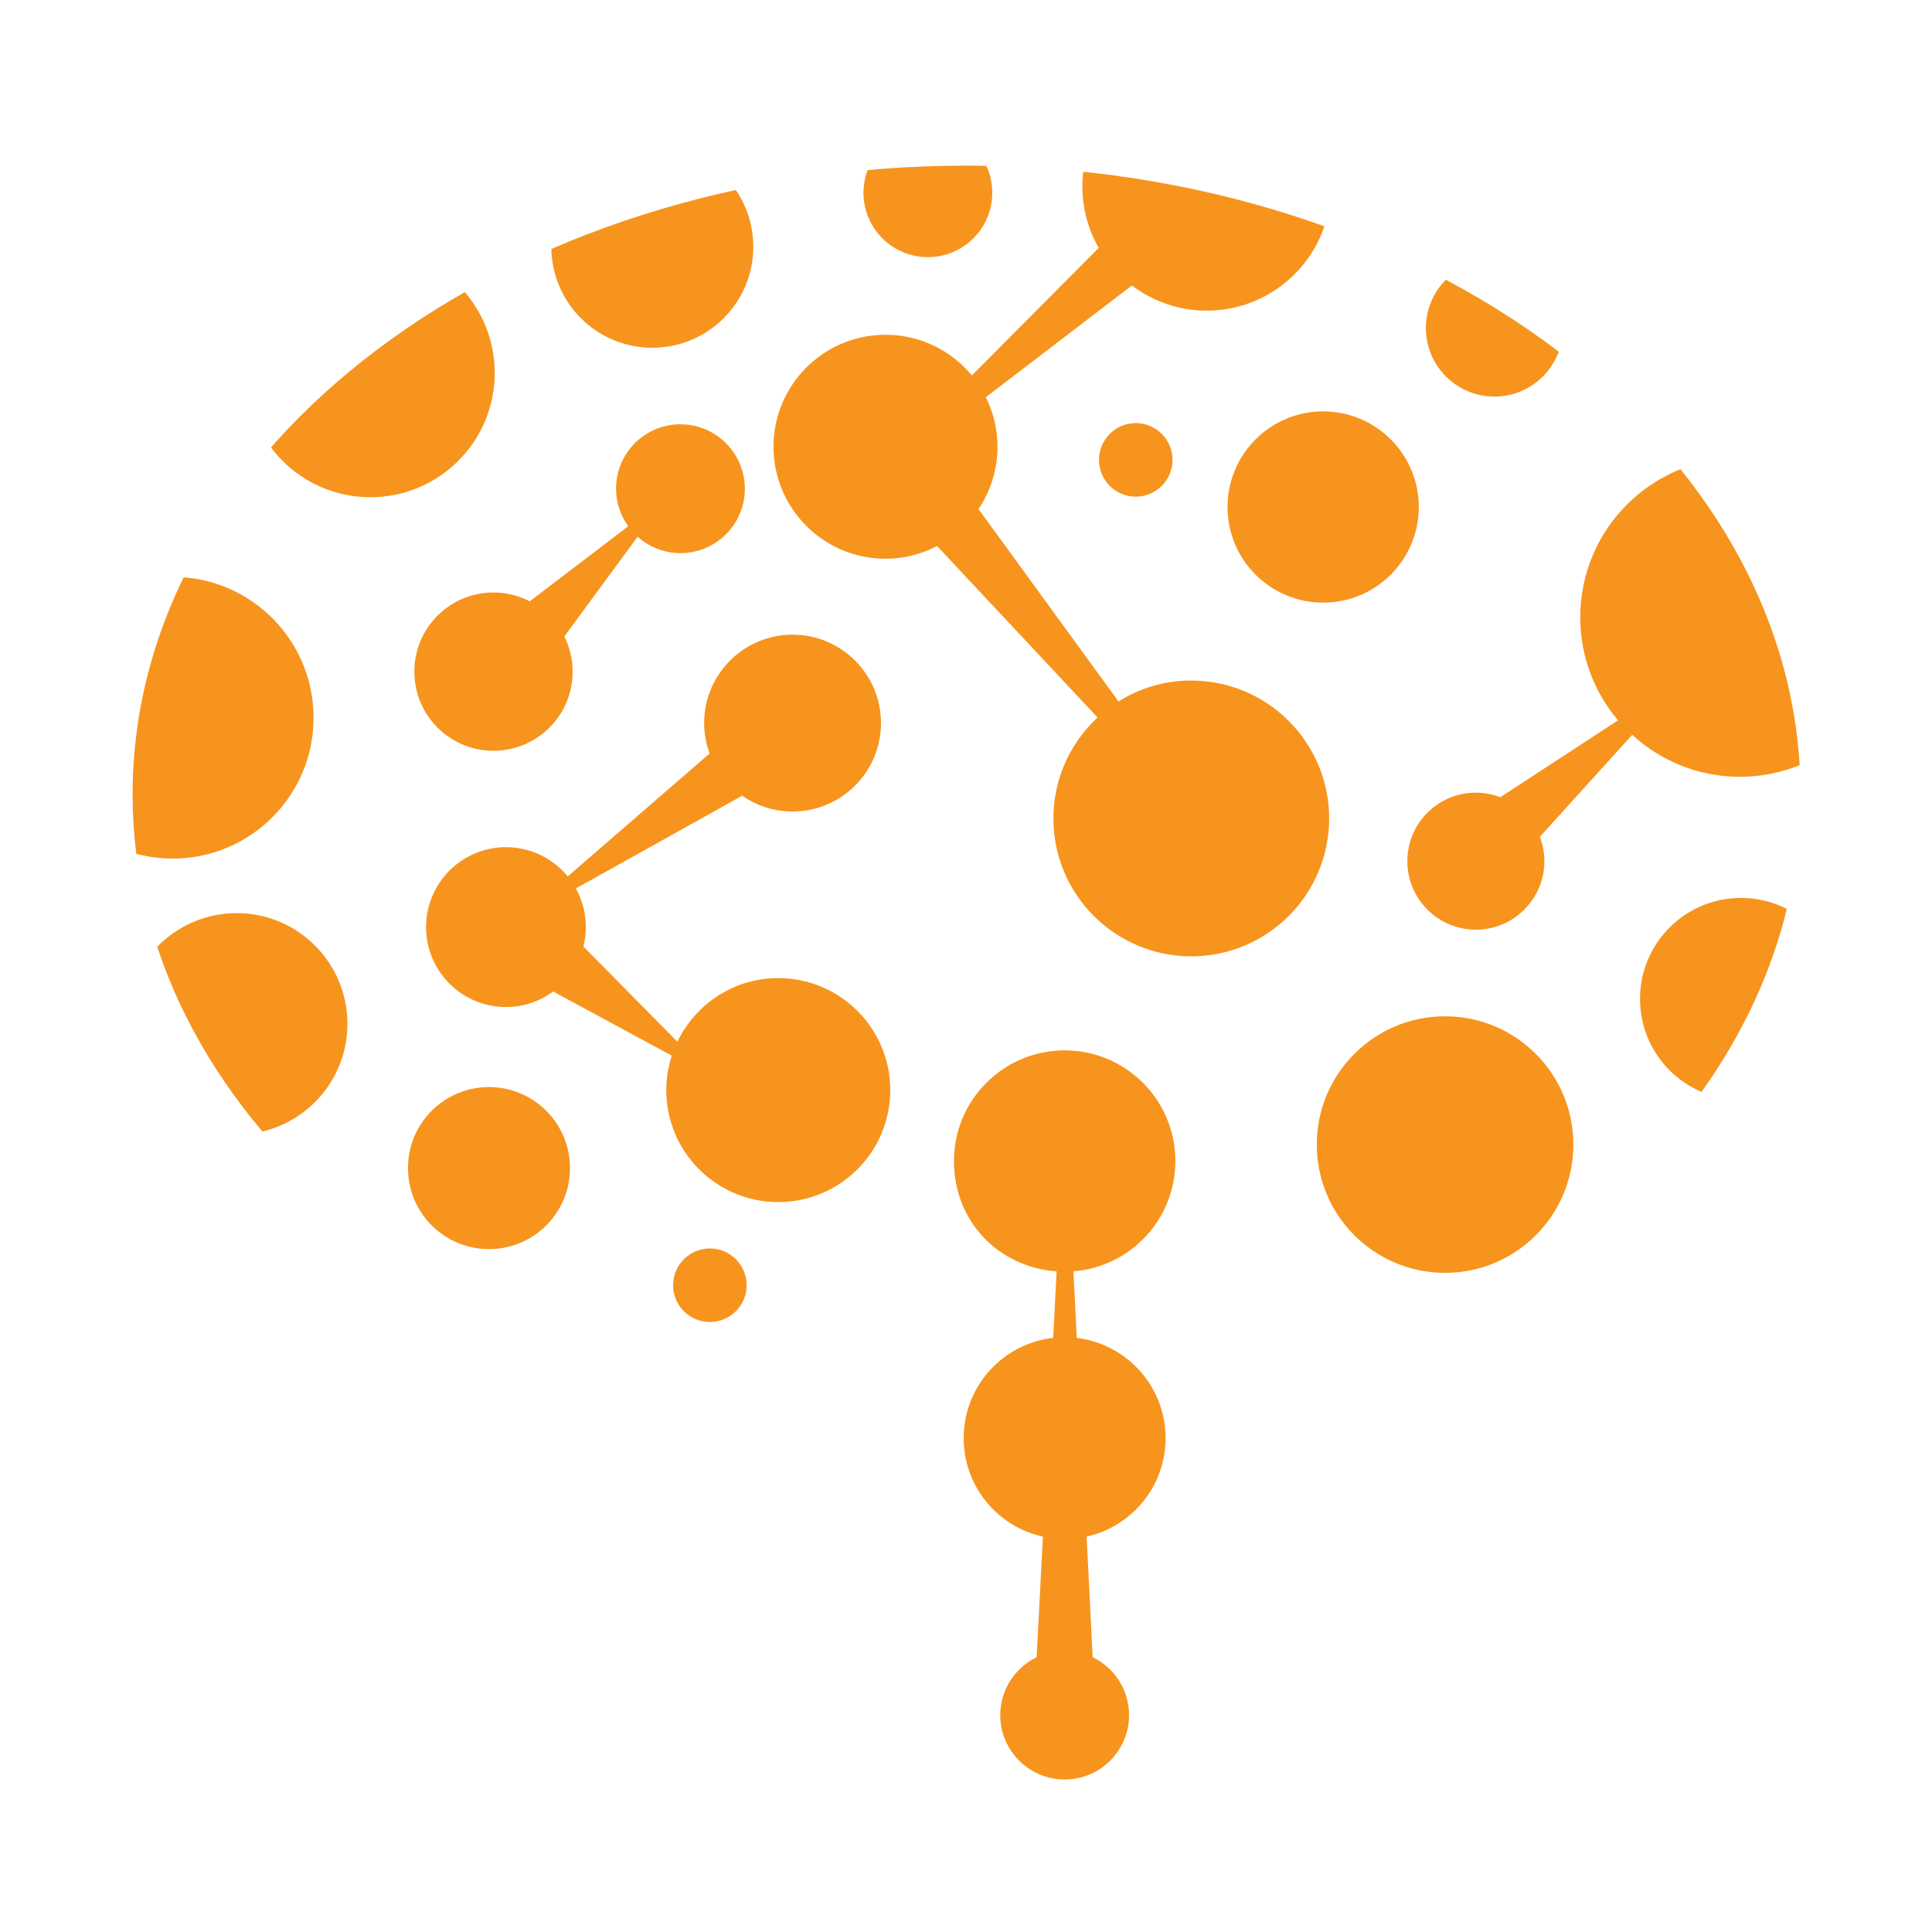 <?xml version="1.0" encoding="UTF-8"?>
<svg id="SOLIDBrain" xmlns="http://www.w3.org/2000/svg" xmlns:xlink="http://www.w3.org/1999/xlink" viewBox="0 0 300 300">
  <defs>
    <style>
      .cls-1 {
        fill: #f7941d;
        fill-rule: evenodd;
      }

      .cls-2 {
        clip-rule: evenodd;
        fill: none;
      }

      .cls-3 {
        clip-path: url(#clippath);
      }
    </style>
    <clipPath id="clippath">
      <path class="cls-2" d="M279.59,123.36c0-53.93-57.98-97.64-129.5-97.64S20.59,69.43,20.59,123.36c0,48.99,47.85,89.55,110.24,96.56,2.9,10.71,17.84,58.76,34.59,58.76,17.9,0,28.34-57.51,29.63-63.73,49.36-13.78,84.55-49.59,84.55-91.59Z"/>
    </clipPath>
  </defs>
  <g class="cls-3">
    <path class="cls-1" d="M144.08,19.93c5.52,0,10,4.48,10,10s-4.48,10-10,10-10-4.48-10-10,4.48-10,10-10ZM270.34,139.43c8.66,0,15.68,7.02,15.68,15.68s-7.02,15.68-15.68,15.68-15.68-7.02-15.68-15.68,7.02-15.68,15.68-15.68ZM36.76,141.79c9.49,0,17.19,7.7,17.19,17.19s-7.7,17.19-17.19,17.19-17.19-7.7-17.19-17.19,7.7-17.19,17.19-17.19ZM232.05,40.3c5.88,0,10.64,4.77,10.64,10.64s-4.77,10.64-10.64,10.64-10.64-4.77-10.64-10.64,4.77-10.64,10.64-10.64ZM224.39,157.81c11,0,19.92,8.92,19.92,19.92s-8.92,19.92-19.92,19.92-19.92-8.92-19.92-19.92,8.92-19.92,19.92-19.92h0ZM26.82,89.58c12.08,0,21.87,9.79,21.87,21.87s-9.79,21.87-21.87,21.87-21.87-9.79-21.87-21.87,9.79-21.87,21.87-21.87ZM57.52,38.61c10.66,0,19.3,8.64,19.3,19.3s-8.64,19.3-19.3,19.3-19.3-8.64-19.3-19.3,8.64-19.3,19.3-19.3ZM101.29,22.64c8.66,0,15.68,7.02,15.68,15.68s-7.02,15.68-15.68,15.68-15.68-7.02-15.68-15.68,7.02-15.68,15.68-15.68ZM75.93,168.8c-6.95,0-12.58,5.63-12.58,12.58s5.63,12.58,12.58,12.58,12.58-5.63,12.58-12.58-5.63-12.58-12.58-12.58h0ZM176.36,65.7c3.16,0,5.71,2.56,5.71,5.71s-2.56,5.71-5.71,5.71-5.71-2.56-5.71-5.71,2.56-5.71,5.71-5.71h0ZM110.23,193.86c3.16,0,5.71,2.56,5.71,5.71s-2.56,5.71-5.71,5.71-5.71-2.56-5.71-5.71,2.56-5.71,5.71-5.71h0ZM205.46,63.88c8.2,0,14.85,6.65,14.85,14.85s-6.65,14.85-14.85,14.85-14.85-6.65-14.85-14.85,6.65-14.85,14.85-14.85ZM270.15,71.09c-13.68,0-24.77,11.09-24.77,24.77,0,6.1,2.21,11.67,5.87,15.99l-18.28,11.94c-1.18-.45-2.46-.71-3.8-.71-5.88,0-10.64,4.77-10.64,10.64s4.77,10.64,10.64,10.64,10.64-4.77,10.64-10.64c0-1.33-.26-2.6-.7-3.78l14.34-15.84c4.41,4.04,10.26,6.52,16.71,6.52,13.68,0,24.77-11.09,24.77-24.77s-11.09-24.77-24.77-24.77ZM184.97,105.67c-4.15,0-8.01,1.2-11.29,3.25l-21.74-29.87c1.86-2.77,2.95-6.1,2.95-9.68,0-2.76-.66-5.37-1.81-7.69l22.68-17.35c3.23,2.44,7.25,3.91,11.61,3.91,10.66,0,19.3-8.64,19.3-19.3s-8.64-19.3-19.3-19.3-19.3,8.64-19.3,19.3c0,3.48.93,6.73,2.54,9.55l-19.7,19.81c-3.19-3.86-8.01-6.32-13.41-6.32-9.6,0-17.39,7.79-17.39,17.39s7.79,17.39,17.39,17.39c2.89,0,5.61-.72,8.01-1.97l24.92,26.62c-4.21,3.91-6.86,9.48-6.86,15.68,0,11.82,9.59,21.41,21.41,21.41s21.41-9.59,21.41-21.41-9.59-21.41-21.41-21.41ZM120.85,151.88c-6.91,0-12.86,4.04-15.66,9.88l-14.6-14.78c.24-.97.38-1.97.38-3.02,0-2.18-.56-4.22-1.55-6l25.83-14.4c2.22,1.54,4.91,2.45,7.82,2.45,7.58,0,13.73-6.15,13.73-13.73s-6.15-13.73-13.73-13.73-13.73,6.15-13.73,13.73c0,1.66.31,3.25.85,4.72l-22.03,19.09c-2.28-2.77-5.73-4.54-9.59-4.54-6.85,0-12.41,5.56-12.41,12.41s5.56,12.41,12.41,12.41c2.74,0,5.27-.9,7.32-2.41l18.42,9.96c-.54,1.69-.85,3.48-.85,5.35,0,9.6,7.79,17.39,17.39,17.39s17.39-7.79,17.39-17.39-7.79-17.39-17.39-17.39ZM105.66,65.88c-5.52,0-10,4.48-10,10,0,2.18.71,4.19,1.89,5.84l-15.29,11.65c-1.69-.87-3.6-1.37-5.63-1.37-6.79,0-12.29,5.5-12.29,12.29s5.5,12.29,12.29,12.29,12.29-5.5,12.29-12.29c0-1.96-.47-3.81-1.29-5.46l11.38-15.49c1.77,1.58,4.09,2.55,6.65,2.55,5.52,0,10-4.48,10-10s-4.48-10-10-10ZM167.2,207.75l-.52-10.34c8.86-.69,15.83-8.09,15.83-17.12,0-9.49-7.7-17.19-17.19-17.19s-17.19,7.7-17.19,17.19,7.04,16.49,15.94,17.13l-.53,10.32c-7.82.89-13.9,7.52-13.9,15.57,0,7.5,5.27,13.76,12.3,15.3l-.97,18.72c-3.34,1.62-5.65,5.03-5.65,8.99,0,5.52,4.48,10,10,10s10-4.48,10-10c0-3.96-2.31-7.37-5.65-8.99l-.94-18.73c7.01-1.56,12.26-7.81,12.26-15.29,0-8.02-6.03-14.63-13.8-15.56Z"/>
  </g>
</svg>